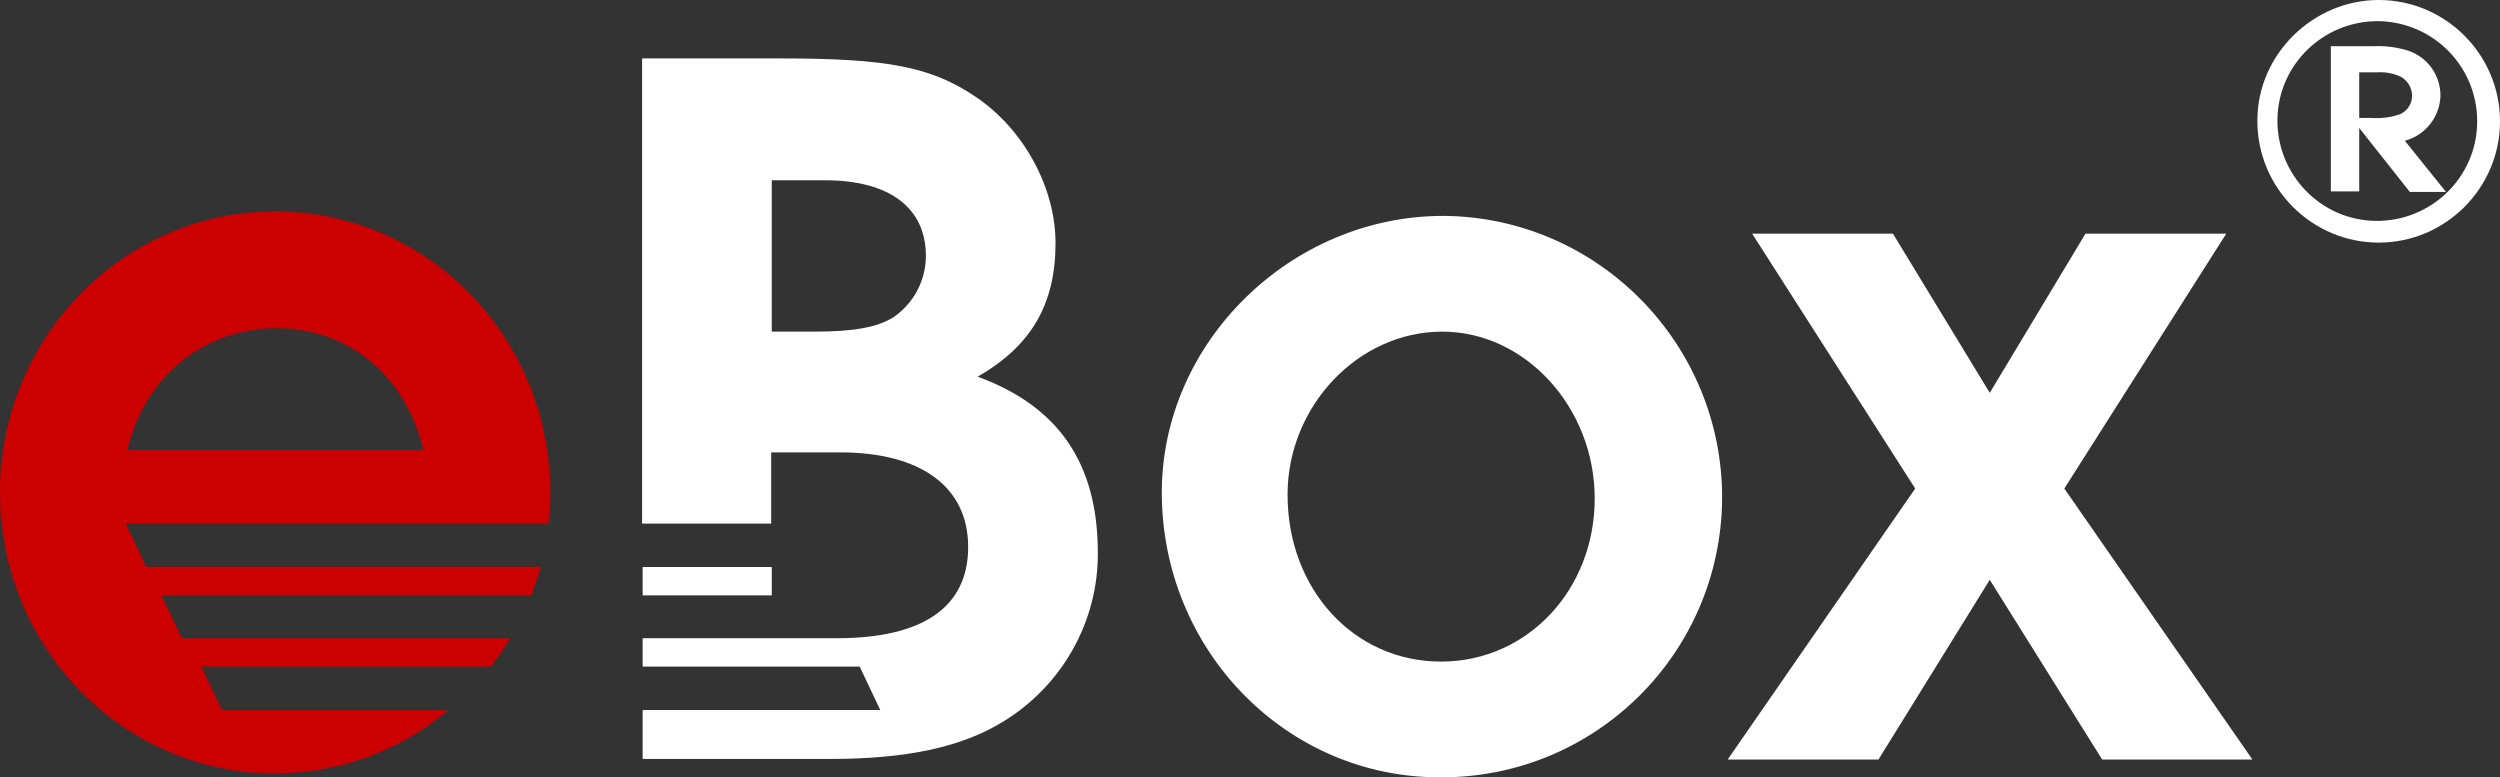 <?xml version="1.0" encoding="utf-8"?>
<!-- Generator: Adobe Illustrator 24.1.0, SVG Export Plug-In . SVG Version: 6.00 Build 0)  -->
<svg version="1.1" id="Ebene_1" xmlns="http://www.w3.org/2000/svg" xmlns:xlink="http://www.w3.org/1999/xlink" x="0px" y="0px"
	 viewBox="0 0 449.3 139.7" style="enable-background:new 0 0 449.3 139.7;" xml:space="preserve">
<rect x="0" y="0" width="449.3" height="139.7" fill="#333333" stroke="none"/>
<style type="text/css">
	.st0{fill:#FFFFFF;}
	.st1{fill-rule:evenodd;clip-rule:evenodd;fill:#CC0000;}
	.st2{fill-rule:evenodd;clip-rule:evenodd;fill:#FFFFFF;}
</style>
<path class="st0" d="M175.7,67.7c9.6-5.5,14-13,14-24c0-10-5.7-20.4-14.2-26.2c-8.1-5.5-15.9-7-35.3-7h-24.8v83.6h23.2V81.3H151
	c14.5,0,23,6.2,23,17s-8.1,16.4-23.6,16.4h-34.9v5.1h39l3.7,7.8h-42.7v8.8h33.6c13.8,0,23.6-2.1,31-6.6
	c10.8-6.5,17.4-18.2,17.2-30.8C197.2,83.2,190.2,73,175.7,67.7z M160.6,57c-3,1.9-7.5,2.6-14.2,2.6h-7.7V32.4h9.6
	c11.5,0,18.1,4.9,18.1,13.6C166.4,50.4,164.2,54.5,160.6,57z"/>
<rect x="115.5" y="101.9" class="st0" width="23.2" height="5.1"/>
<path class="st0" d="M259.4,38.8c-27.4,0-50.6,22.7-50.6,49.7c0,28.3,22.3,51.2,49.9,51.2c27.9,0.2,50.6-22.2,50.8-50.1
	C309.6,61.8,287.2,39,259.4,38.8L259.4,38.8z M259,118.9c-15.7,0-27.6-13-27.6-30c0-15.9,12.7-29.3,27.8-29.3
	c14.9,0,27.4,13.6,27.4,30S274.5,118.9,259,118.9z"/>
<polygon class="st0" points="310.5,136.5 337.6,136.5 357.6,104.2 377.8,136.5 404.8,136.5 371,87.8 400.1,42 374.8,42 357.6,70.6 
	340.2,42 314.9,42 344.2,87.8 310.5,136.5 "/>
<path class="st1" d="M39.9,127.6l-3.7-7.8h52c1.3-1.6,2.4-3.3,3.5-5.1h-59L29,107h66.5c0.6-1.7,1.2-3.4,1.7-5.1H26.3l-3.7-7.8h76
	c0.2-1.9,0.3-3.7,0.3-5.6c0-27.9-22.1-50.5-49.4-50.5S0,60.6,0,88.5S22.1,139,49.4,139c11.4,0,22.5-4,31.2-11.4L39.9,127.6z
	 M49.7,59c13,0,23.2,8.5,26.4,21.9H22.9C25.9,67.7,36.7,59,49.7,59L49.7,59z"/>
<path class="st2" d="M427.5,0c12,0,21.8,9.8,21.8,21.8s-9.8,21.8-21.8,21.8c-12,0-21.8-9.8-21.8-21.8c0-0.1,0-0.1,0-0.2
	C405.7,9.8,415.7,0,427.5,0z M427.5,3.8c-9.9-0.1-18.1,7.8-18.2,17.7s7.8,18.1,17.7,18.2c9.9,0.1,18.1-7.8,18.2-17.7
	c0-0.1,0-0.1,0-0.2C445.2,12,437.4,4,427.5,3.8z M432.2,25.3l7.4,9.2h-6.5L424,23v11.4h-5.1V8.3h7.7c2.1-0.1,4.2,0.2,6.2,0.8
	c3.5,1.2,5.8,4.4,5.8,8.1C438.5,21,435.9,24.3,432.2,25.3L432.2,25.3z M424,21.2h2.3c1.7,0.1,3.5-0.1,5.1-0.7
	c1.3-0.6,2.1-1.9,2.1-3.3c0-1.4-0.8-2.7-2-3.4l0,0c-1.3-0.6-2.8-0.9-4.2-0.8H424V21.2L424,21.2z"/>
</svg>
